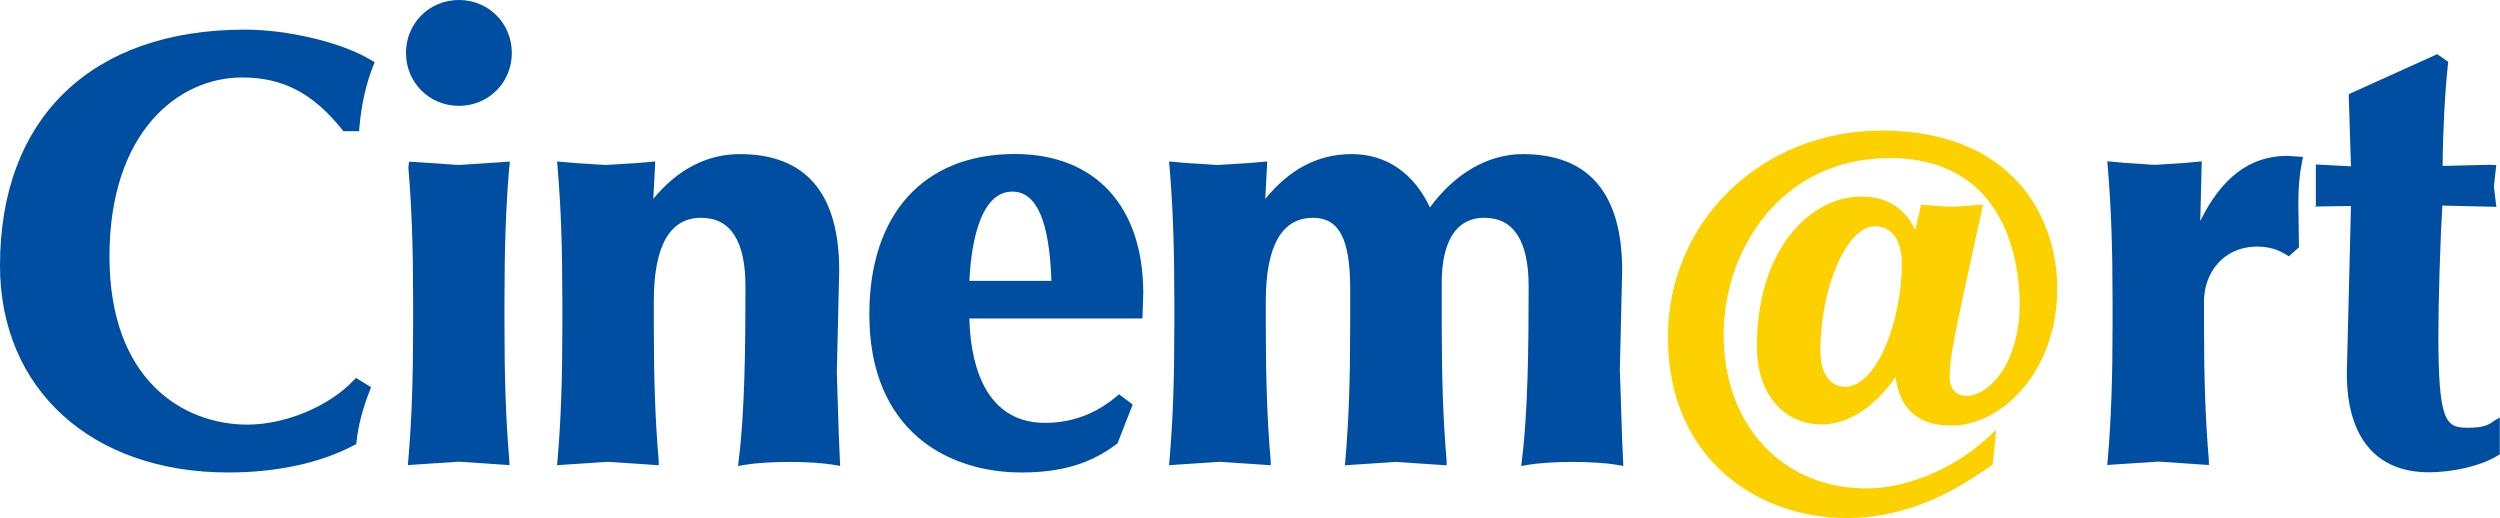 <?xml version="1.0" encoding="UTF-8"?>
<svg id="_レイヤー_2" data-name="レイヤー 2" xmlns="http://www.w3.org/2000/svg" viewBox="0 0 241.39 50.02">
  <defs>
    <style>
      .cls-1 {
        fill: #fdd000;
      }

      .cls-2 {
        fill: #004ea2;
      }
    </style>
  </defs>
  <g id="_レイヤー_1-2" data-name="レイヤー 1">
    <g>
      <path class="cls-2" d="M23.66,2.86C8.84,2.86,0,11.38,0,25.64c0,11.95,8.85,19.98,22.03,19.98,4.69,0,8.89-.91,12.13-2.62l.24-.13.03-.26c.16-1.5.58-3.13,1.25-4.83l.15-.39-1.46-.9-.28.29c-2.37,2.48-6.57,4.22-10.2,4.22-6.15,0-13.32-4.25-13.32-16.24S17.2,7.48,23.37,7.48c3.93,0,6.82,1.5,9.64,5l.15.19h1.51l.04-.46c.19-2.13.63-4.08,1.31-5.81l.15-.39-.36-.22c-2.75-1.67-7.97-2.93-12.16-2.93Z"/>
      <path class="cls-2" d="M49.18,16.18l.05-.58-.61.04-4.32.29-4.8-.32-.07.57c.32,3.75.46,7.73.46,12.91v2.33c0,5.18-.14,9.16-.46,12.91l-.05.58.67-.05,4.25-.28,4.9.33-.03-.58c-.32-3.75-.46-7.73-.46-12.91v-2.33c0-5.17.14-9.16.46-12.91Z"/>
      <path class="cls-2" d="M44.31,0c-2.86,0-5.11,2.25-5.11,5.11s2.25,5.11,5.11,5.11,5.11-2.25,5.11-5.11-2.25-5.11-5.11-5.11Z"/>
      <path class="cls-2" d="M80.8,35.91l.1-4.21.13-5.59c0-7.45-3.23-11.23-9.6-11.23-3.23,0-6.07,1.54-8.35,4.32.07-1.29.19-3.61.19-3.61l-1.87.16-2.92.18-3-.19-1.69-.15.05.6c.32,3.76.46,7.74.46,12.91v2.33c0,5.17-.14,9.15-.46,12.91l-.05.58.67-.05,4.25-.28,4.9.33-.02-.58c-.32-3.75-.46-7.73-.46-12.91v-2.33c0-5.36,1.54-8.07,4.57-8.07,2.84,0,4.28,2.23,4.28,6.62,0,6.01-.08,12.19-.64,16.68l-.08.67.67-.12c.98-.17,2.67-.28,4.29-.28s3.31.11,4.29.28l.61.11-.13-3.06-.19-6Z"/>
      <path class="cls-2" d="M97.98,14.87c-8.79,0-14.04,5.79-14.04,15.49,0,11.25,7.58,15.26,14.68,15.26,3.85,0,6.68-.84,9.17-2.73l.11-.08,1.47-3.75-1.32-.99-.3.25c-2,1.67-4.3,2.51-6.85,2.51-6.3,0-7.23-6.7-7.3-10.08h16.71l.08-2.43c0-8.42-4.64-13.45-12.4-13.45ZM97.74,18.5c2.37,0,3.59,2.87,3.78,8.62h-7.92c.11-2.54.73-8.62,4.14-8.62Z"/>
      <path class="cls-2" d="M156.4,35.91l.1-4.21.13-5.59c0-7.45-3.23-11.23-9.6-11.23-3.38,0-6.59,1.9-8.96,5.15-1.55-3.29-4.18-5.15-7.55-5.15s-6.07,1.54-8.35,4.32c.07-1.29.19-3.61.19-3.61l-1.87.16-2.92.18-3-.19-1.69-.15.05.6c.32,3.75.46,7.73.46,12.91v2.33c0,5.18-.14,9.16-.46,12.91l-.05.58.67-.05,4.25-.28,4.9.33-.02-.58c-.32-3.76-.46-7.74-.46-12.91v-2.33c0-5.36,1.54-8.07,4.57-8.07,2.51,0,3.58,2.05,3.58,6.85v3.56c0,5.18-.14,9.16-.46,12.91l-.05.58.68-.05,4.25-.28,4.9.33-.02-.58c-.32-3.76-.46-7.74-.46-12.91v-4.2c0-2.32.53-6.21,4.11-6.21,2.84,0,4.28,2.23,4.28,6.62,0,6.01-.08,12.2-.64,16.68l-.08.67.67-.12c.98-.17,2.66-.28,4.29-.28s3.31.11,4.29.28l.61.11-.13-3.04-.19-6.02Z"/>
      <path class="cls-1" d="M181.68,12.61c-11.57,0-20.63,8.75-20.63,19.93,0,12.01,8.94,17.48,17.24,17.48,6.03,0,10.62-2.7,13.94-5.05l.19-.13.32-3.33-.96.88c-3.18,2.9-7.71,4.77-11.56,4.77-8.12,0-13.79-6.1-13.79-14.84,0-8.27,5.61-17.06,16.01-17.06,11.66,0,12.57,10.78,12.57,14.08,0,5.8-3,8.89-5.16,8.89-.8,0-1.6-.55-1.6-1.77,0-1.93.3-3.39,3.08-16.05l.15-.67-1.5.13-1.59.1-1.66-.1-1.24-.11-.09.42s-.25,1.06-.47,2c-1.1-2.15-2.73-3.2-5.22-3.2-4.88,0-10.07,5.06-10.07,14.44,0,5.22,3.12,7.56,6.22,7.56,2.63,0,5.18-1.7,7.18-4.59.37,3.06,2.12,4.7,5.36,4.7,4.95,0,10.24-5.31,10.24-13.22,0-7.04-4.44-15.26-16.95-15.26ZM178.13,37.35c-1.45,0-2.36-1.33-2.36-3.46,0-6.19,2.56-12.04,5.27-12.04,1.65,0,2.59,1.33,2.59,3.64,0,5.49-2.41,11.87-5.51,11.87Z"/>
      <path class="cls-2" d="M212.45,21.34c.05-2.05.14-5.76.14-5.76l-1.57.15-2.97.19-2.97-.2-1.61-.15.05.6c.32,3.76.46,7.74.46,12.91v2.33c0,5.17-.14,9.15-.46,12.91l-.05.58.67-.05,4.25-.28,4.9.33-.02-.58c-.32-3.75-.46-7.73-.46-12.91v-2.33c0-2.62,1.77-5.27,5.16-5.27,1,0,1.91.25,2.71.74l.32.2.98-.87-.06-4.07c0-1.68.1-2.91.34-4.1l.11-.56-1.54-.1c-3.62,0-6.35,2.15-8.38,6.29Z"/>
      <path class="cls-2" d="M240.64,40.78c-.6.35-1.04.52-2.43.52-2.09,0-2.77-.69-2.77-8.95,0-3.05.17-8.98.38-12.5.8.02,5.22.12,5.22.12l-.08-.64-.16-1.34.23-2.05-.57-.03s-3.77.09-4.61.11c.02-3.27.23-7.28.51-9.75l.03-.3-1.06-.74-.27.12-8.27,3.74v.35s.18,5.72.21,6.62c-.81-.04-3.39-.18-3.39-.18v4.01s-.17.05-.17.05c0,0,2.77-.04,3.56-.05-.02.9-.4,16.17-.4,16.17,0,6.15,2.81,9.54,7.91,9.54,2.41,0,5.07-.64,6.62-1.59l.24-.15v-3.55l-.75.44Z"/>
    </g>
  </g>
</svg>